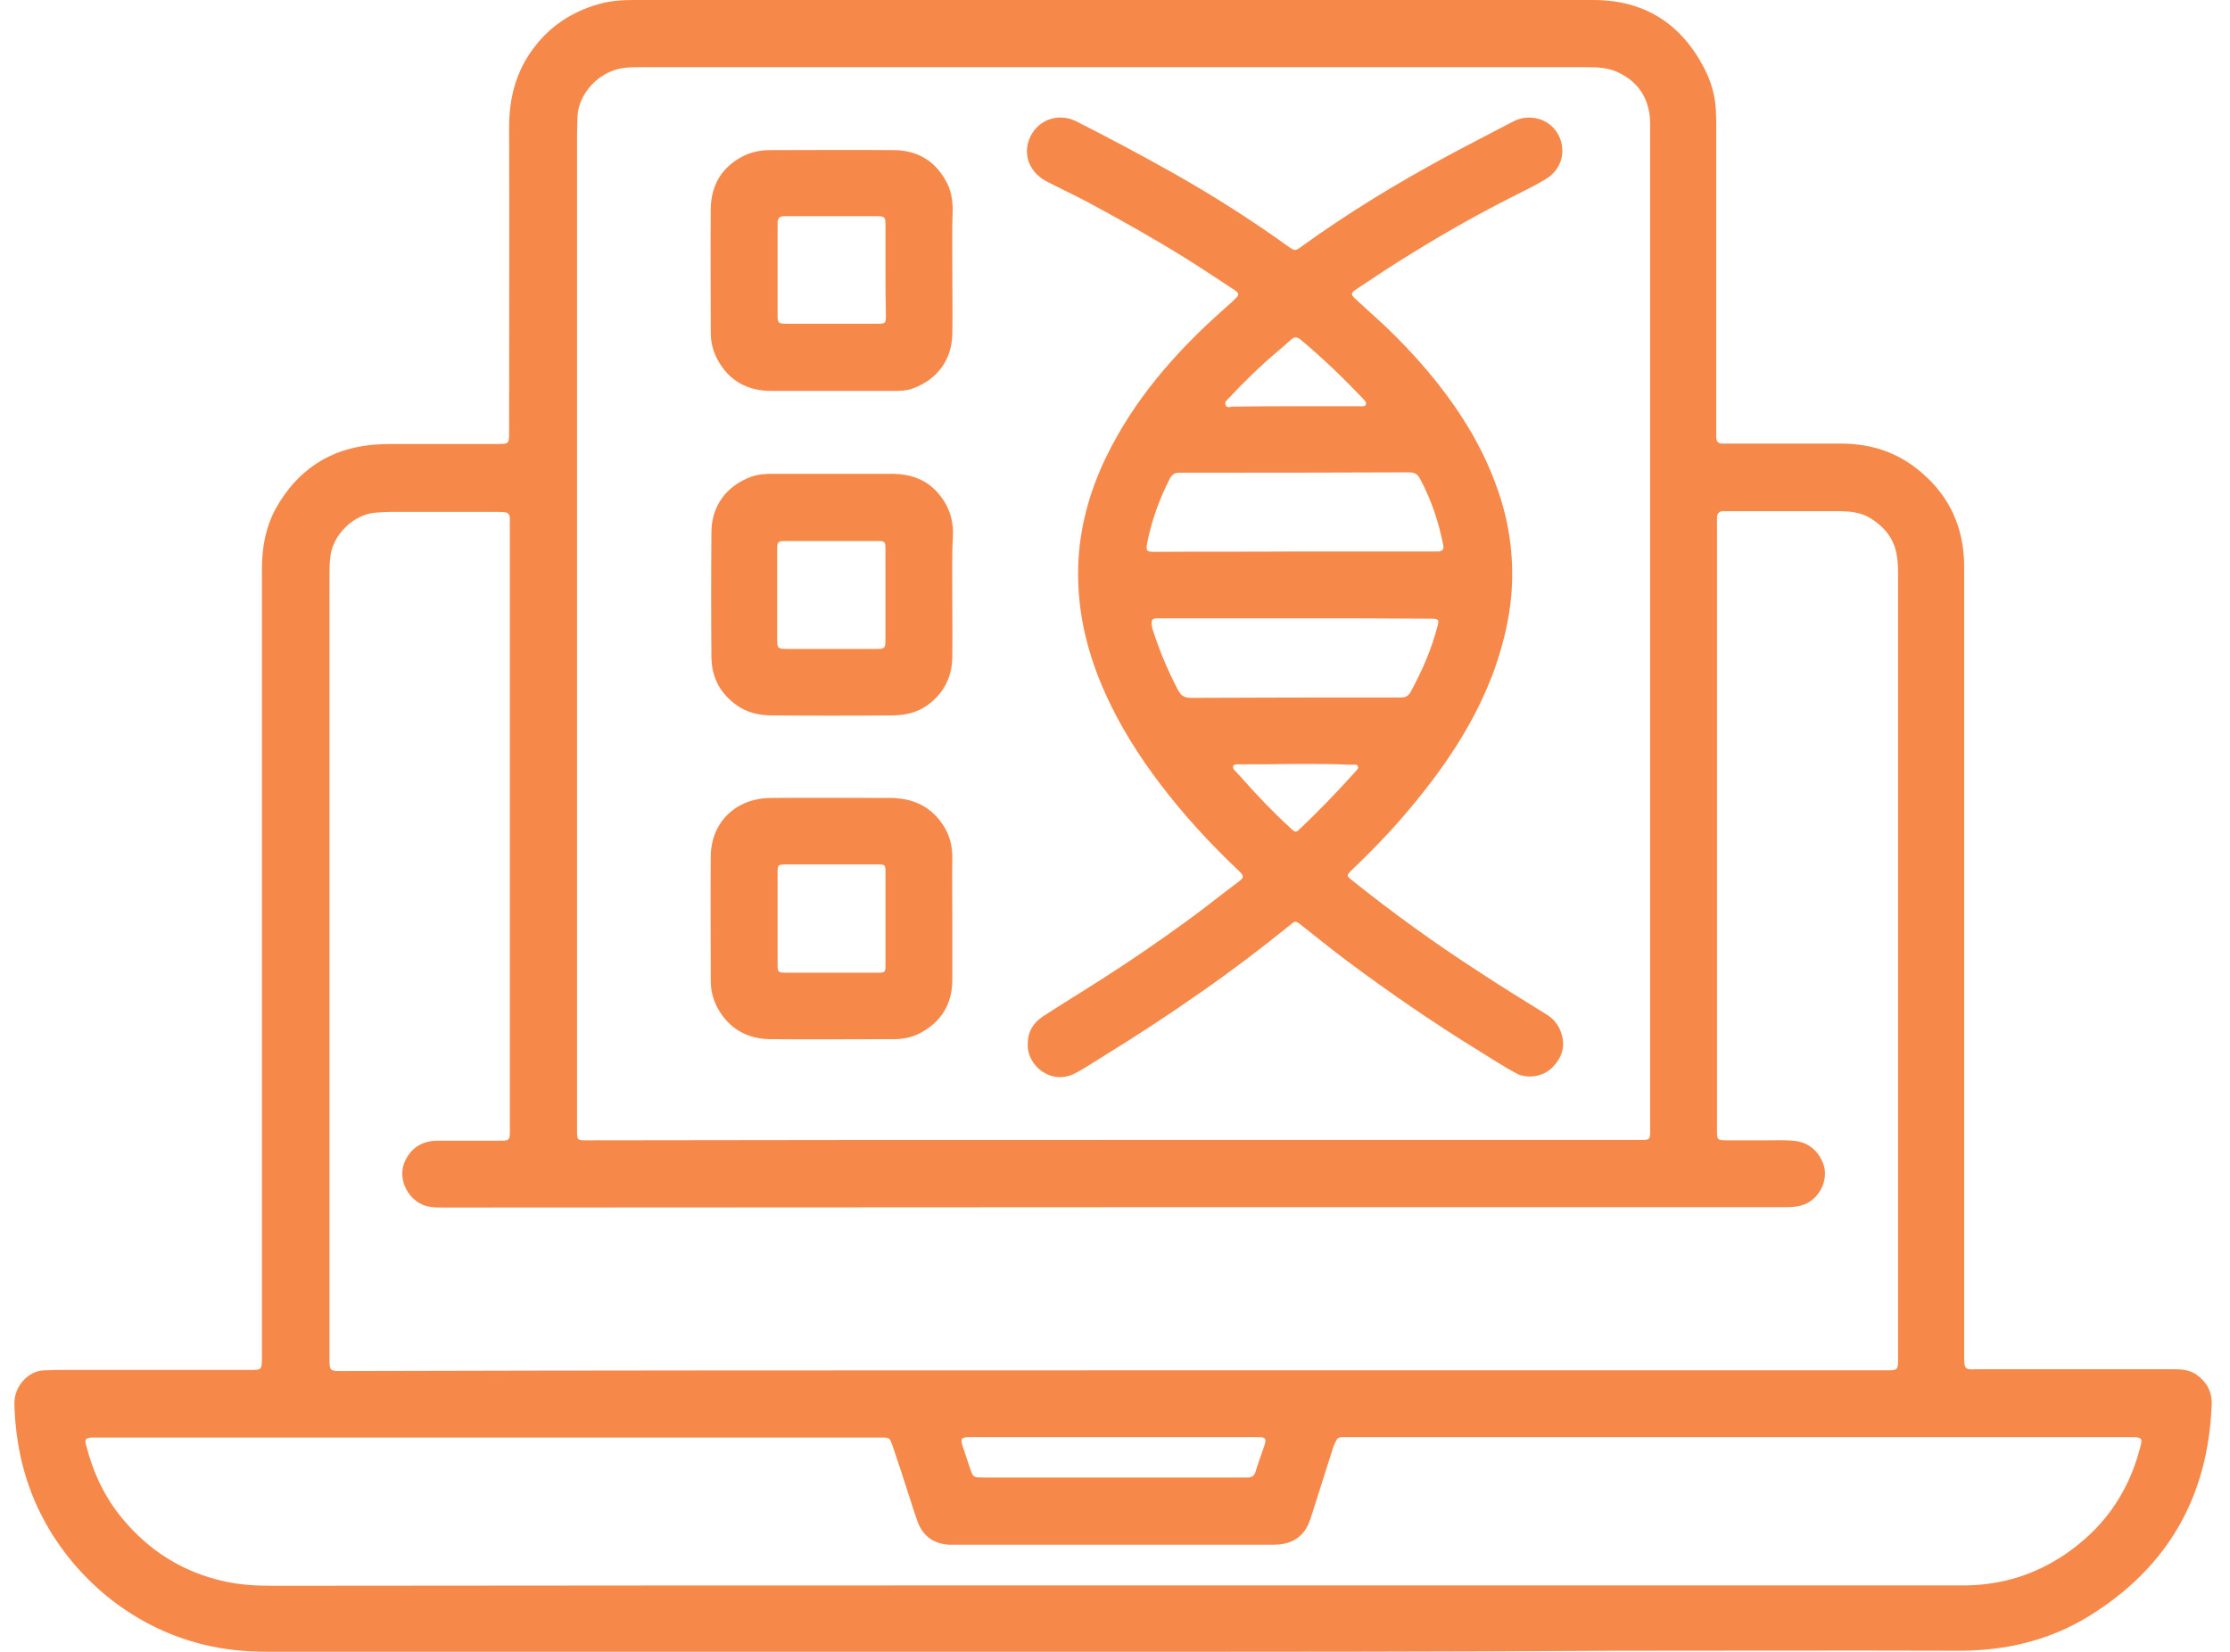 <svg width="108" height="80" viewBox="0 0 108 80" fill="none" xmlns="http://www.w3.org/2000/svg">
<g clip-path="url(#clip0_796_1416)">
<g opacity="0.8">
<path d="M53.933 80C40.298 80 26.645 80 13.01 80C11.726 80 10.461 79.855 9.231 79.476C7.748 79.023 6.41 78.3 5.198 77.324C3.969 76.311 2.956 75.118 2.178 73.707C1.202 71.935 0.75 70.018 0.696 67.993C0.678 67.125 1.383 66.383 2.142 66.365C2.341 66.365 2.54 66.347 2.721 66.347C5.867 66.347 9.014 66.347 12.16 66.347C12.649 66.347 12.685 66.329 12.685 65.805C12.685 54.286 12.685 42.767 12.685 31.248C12.685 30.018 12.685 28.77 12.685 27.541C12.685 26.51 12.866 25.534 13.354 24.629C14.385 22.785 15.958 21.718 18.092 21.537C18.381 21.519 18.67 21.501 18.942 21.501C20.678 21.501 22.414 21.501 24.131 21.501C24.638 21.501 24.656 21.483 24.656 20.958C24.656 16.04 24.674 11.103 24.656 6.184C24.656 4.756 24.981 3.454 25.867 2.297C26.663 1.248 27.712 0.561 28.996 0.199C29.556 0.036 30.117 0 30.696 0C46.193 0 61.69 0 77.169 0C79.629 0 81.419 1.139 82.54 3.309C82.866 3.942 83.065 4.611 83.101 5.335C83.119 5.678 83.119 6.022 83.119 6.365C83.119 11.23 83.119 16.094 83.119 20.958C83.119 21.031 83.119 21.103 83.119 21.175C83.119 21.374 83.209 21.483 83.426 21.483C83.553 21.483 83.661 21.483 83.788 21.483C85.578 21.483 87.368 21.483 89.159 21.483C90.605 21.483 91.907 21.899 93.028 22.857C94.421 24.032 95.108 25.552 95.126 27.378C95.126 27.541 95.126 27.703 95.126 27.866C95.126 40.506 95.126 53.128 95.126 65.769C95.126 65.877 95.126 65.986 95.144 66.076C95.162 66.221 95.234 66.293 95.379 66.311C95.488 66.329 95.596 66.311 95.687 66.311C98.869 66.311 102.034 66.311 105.216 66.311C105.614 66.311 105.994 66.329 106.338 66.546C106.844 66.89 107.133 67.378 107.115 67.993C106.952 72.477 104.981 75.931 101.148 78.282C99.231 79.457 97.115 79.946 94.873 79.946C89.339 79.928 83.788 79.946 78.254 79.946C70.153 80 62.052 80 53.933 80ZM53.951 55.208C62.45 55.208 70.967 55.208 79.466 55.208C79.9 55.208 79.918 55.19 79.918 54.756C79.918 38.608 79.918 22.441 79.918 6.293C79.918 6.076 79.918 5.841 79.9 5.624C79.773 4.593 79.231 3.888 78.291 3.472C77.838 3.273 77.35 3.255 76.88 3.255C61.564 3.255 46.247 3.255 30.949 3.255C30.75 3.255 30.551 3.255 30.37 3.273C29.05 3.363 28.001 4.521 27.965 5.678C27.965 5.967 27.947 6.257 27.947 6.528C27.947 22.604 27.947 38.68 27.947 54.774C27.947 55.208 27.965 55.226 28.399 55.226C36.898 55.208 45.434 55.208 53.951 55.208ZM53.933 66.365C66.265 66.365 78.598 66.365 90.931 66.365C91.148 66.365 91.347 66.365 91.564 66.365C91.853 66.347 91.907 66.293 91.925 66.022C91.925 65.931 91.925 65.841 91.925 65.751C91.925 53.128 91.925 40.524 91.925 27.902C91.925 27.595 91.925 27.269 91.871 26.962C91.763 26.13 91.292 25.533 90.587 25.099C90.099 24.792 89.538 24.756 88.978 24.756C87.224 24.756 85.451 24.756 83.698 24.756C83.625 24.756 83.553 24.756 83.481 24.756C83.245 24.738 83.155 24.883 83.155 25.099C83.155 25.154 83.155 25.226 83.155 25.28C83.155 27.306 83.155 29.313 83.155 31.338C83.155 39.15 83.155 46.962 83.155 54.774C83.155 55.19 83.173 55.226 83.625 55.226C84.258 55.226 84.891 55.226 85.524 55.226C85.958 55.226 86.392 55.208 86.826 55.244C87.549 55.298 88.055 55.696 88.309 56.383C88.508 56.944 88.309 57.631 87.82 58.065C87.441 58.409 86.971 58.463 86.482 58.463C64.819 58.463 43.155 58.463 21.491 58.481C21.274 58.481 21.039 58.481 20.822 58.445C19.882 58.318 19.231 57.215 19.575 56.329C19.846 55.642 20.406 55.244 21.184 55.244C22.215 55.244 23.227 55.244 24.258 55.244C24.656 55.244 24.692 55.208 24.692 54.81C24.692 44.973 24.692 35.154 24.692 25.317C24.692 25.226 24.692 25.136 24.692 25.045C24.674 24.919 24.602 24.828 24.457 24.81C24.349 24.792 24.24 24.792 24.149 24.792C22.395 24.792 20.623 24.792 18.869 24.792C18.652 24.792 18.417 24.81 18.2 24.828C17.133 24.901 16.102 25.895 15.994 26.998C15.958 27.306 15.958 27.595 15.958 27.902C15.958 34.051 15.958 40.181 15.958 46.329C15.958 52.839 15.958 59.331 15.958 65.841C15.958 66.365 15.994 66.401 16.482 66.401C28.924 66.365 41.419 66.365 53.933 66.365ZM53.933 76.781C67.423 76.781 80.913 76.781 94.403 76.781C94.692 76.781 94.981 76.781 95.253 76.781C96.989 76.745 98.562 76.257 100.009 75.28C101.817 74.051 103.028 72.387 103.607 70.253C103.788 69.602 103.788 69.602 103.101 69.602C96.88 69.602 90.659 69.602 84.439 69.602C78.001 69.602 71.582 69.602 65.144 69.602C64.782 69.602 64.782 69.602 64.62 69.964C64.584 70.054 64.547 70.127 64.529 70.217C64.186 71.284 63.86 72.333 63.517 73.4C63.444 73.635 63.354 73.888 63.209 74.105C62.83 74.629 62.305 74.81 61.69 74.81C56.518 74.81 51.329 74.81 46.157 74.81C46.084 74.81 46.012 74.81 45.94 74.81C45.216 74.756 44.728 74.412 44.457 73.743C44.312 73.345 44.186 72.948 44.059 72.55C43.788 71.7 43.517 70.868 43.227 70.018C43.083 69.62 43.083 69.62 42.649 69.62C30.009 69.62 17.35 69.62 4.71 69.62C4.62 69.62 4.529 69.62 4.439 69.62C4.15 69.638 4.095 69.711 4.168 69.982C4.511 71.32 5.072 72.532 5.958 73.581C7.26 75.136 8.887 76.148 10.858 76.582C11.654 76.763 12.432 76.799 13.227 76.799C26.79 76.781 40.352 76.781 53.933 76.781ZM53.951 69.602C51.618 69.602 49.285 69.602 46.952 69.602C46.555 69.602 46.5 69.674 46.627 70.054C46.735 70.398 46.862 70.741 46.971 71.085C47.133 71.555 47.133 71.555 47.621 71.555C51.817 71.555 56.012 71.555 60.225 71.555C60.298 71.555 60.37 71.555 60.443 71.555C60.623 71.555 60.75 71.465 60.804 71.284C60.931 70.85 61.093 70.434 61.238 70C61.347 69.674 61.292 69.602 60.949 69.602C58.616 69.602 56.283 69.602 53.951 69.602Z" fill="#F46C1D"/>
<path d="M49.774 50.56C49.774 49.963 50.045 49.529 50.515 49.222C51.455 48.607 52.414 48.028 53.372 47.413C54.783 46.509 56.157 45.569 57.495 44.592C58.345 43.978 59.141 43.327 59.972 42.712C60.262 42.495 60.262 42.422 59.972 42.151C58.598 40.849 57.332 39.475 56.193 37.974C55.162 36.618 54.258 35.189 53.553 33.634C52.667 31.681 52.161 29.638 52.215 27.468C52.269 25.587 52.757 23.815 53.571 22.133C54.927 19.348 56.916 17.07 59.195 15.044C59.412 14.845 59.629 14.665 59.828 14.466C60.027 14.285 60.009 14.195 59.792 14.05C58.996 13.525 58.182 12.983 57.369 12.477C55.831 11.518 54.24 10.632 52.631 9.764C51.98 9.421 51.311 9.113 50.66 8.77C49.81 8.318 49.502 7.395 49.918 6.582C50.334 5.768 51.293 5.46 52.124 5.876C53.734 6.69 55.325 7.54 56.898 8.426C58.779 9.493 60.605 10.65 62.359 11.916C62.721 12.169 62.721 12.169 63.065 11.916C65.271 10.325 67.586 8.914 69.991 7.612C71.094 7.016 72.197 6.455 73.3 5.876C74.077 5.478 75.036 5.75 75.452 6.491C75.886 7.269 75.651 8.209 74.855 8.679C74.403 8.95 73.933 9.186 73.463 9.421C71.763 10.271 70.117 11.193 68.508 12.187C67.549 12.766 66.627 13.381 65.705 13.996C65.416 14.194 65.397 14.249 65.651 14.484C66.139 14.936 66.627 15.37 67.115 15.822C68.508 17.16 69.774 18.607 70.822 20.234C71.546 21.355 72.142 22.549 72.576 23.833C73.137 25.479 73.336 27.142 73.191 28.86C73.083 30.053 72.793 31.229 72.396 32.368C71.546 34.737 70.208 36.798 68.634 38.733C67.658 39.945 66.591 41.066 65.47 42.133C65.199 42.404 65.199 42.404 65.488 42.639C67.459 44.213 69.502 45.696 71.636 47.07C72.703 47.775 73.788 48.444 74.873 49.113C75.235 49.33 75.488 49.638 75.615 50.035C75.832 50.705 75.633 51.247 75.162 51.717C74.71 52.151 73.969 52.26 73.445 51.988C72.83 51.663 72.269 51.283 71.672 50.922C69.466 49.565 67.332 48.1 65.271 46.563C64.511 46.003 63.77 45.388 63.029 44.809C62.757 44.592 62.739 44.574 62.468 44.809C61.057 45.949 59.629 47.034 58.146 48.064C56.573 49.167 54.964 50.216 53.318 51.229C52.902 51.482 52.504 51.753 52.088 51.97C50.913 52.603 49.719 51.591 49.774 50.56ZM62.685 26.708C64.909 26.708 67.133 26.708 69.358 26.708C69.466 26.708 69.575 26.708 69.665 26.708C69.846 26.69 69.936 26.618 69.9 26.419C69.683 25.298 69.322 24.213 68.779 23.2C68.671 22.983 68.526 22.875 68.237 22.875C64.62 22.893 60.985 22.893 57.369 22.893C57.278 22.893 57.188 22.893 57.097 22.893C56.898 22.893 56.772 22.983 56.663 23.164C56.157 24.158 55.777 25.189 55.56 26.292C55.488 26.69 55.524 26.726 55.94 26.726C58.2 26.708 60.443 26.726 62.685 26.708ZM62.739 29.945C60.551 29.945 58.345 29.945 56.157 29.945C56.121 29.945 56.067 29.945 56.03 29.945C55.795 29.963 55.759 30.017 55.777 30.27C55.777 30.325 55.795 30.379 55.813 30.451C56.139 31.482 56.555 32.477 57.061 33.435C57.224 33.724 57.387 33.797 57.694 33.797C60.985 33.779 64.276 33.779 67.567 33.779C67.676 33.779 67.784 33.779 67.875 33.779C68.074 33.779 68.219 33.688 68.309 33.526C68.87 32.495 69.34 31.428 69.629 30.289C69.701 30.017 69.665 29.981 69.376 29.963C69.303 29.963 69.231 29.963 69.159 29.963C67.043 29.945 64.891 29.945 62.739 29.945ZM62.721 19.674C63.77 19.674 64.819 19.674 65.886 19.674C65.976 19.674 66.085 19.692 66.139 19.619C66.193 19.511 66.121 19.421 66.049 19.348C65.072 18.317 64.059 17.341 62.974 16.437C62.812 16.31 62.685 16.31 62.54 16.437C62.305 16.654 62.07 16.853 61.835 17.052C61.021 17.739 60.262 18.48 59.52 19.276C59.43 19.366 59.285 19.475 59.358 19.619C59.43 19.782 59.593 19.692 59.719 19.692C60.696 19.674 61.709 19.674 62.721 19.674ZM62.721 36.998C61.817 37.016 60.913 37.016 60.027 37.016C59.991 37.016 59.936 37.016 59.9 37.016C59.828 37.016 59.737 37.034 59.719 37.124C59.701 37.178 59.737 37.233 59.774 37.287C59.918 37.431 60.063 37.594 60.208 37.757C60.931 38.571 61.69 39.366 62.504 40.108C62.757 40.343 62.757 40.325 63.011 40.09C63.86 39.276 64.692 38.426 65.488 37.54C65.542 37.468 65.615 37.413 65.669 37.341C65.723 37.269 65.813 37.214 65.759 37.106C65.723 37.016 65.633 37.034 65.56 37.034C65.506 37.034 65.434 37.034 65.379 37.034C64.493 36.997 63.607 36.998 62.721 36.998Z" fill="#F46C1D"/>
<path d="M46.119 28.788C46.119 29.819 46.137 30.831 46.119 31.862C46.1 32.821 45.685 33.598 44.907 34.159C44.401 34.52 43.804 34.647 43.207 34.647C41.272 34.665 39.319 34.665 37.385 34.647C36.77 34.647 36.191 34.52 35.685 34.159C34.889 33.598 34.473 32.821 34.455 31.862C34.437 29.819 34.437 27.776 34.455 25.732C34.473 24.484 35.196 23.526 36.372 23.092C36.715 22.965 37.077 22.947 37.439 22.947C39.355 22.947 41.254 22.947 43.171 22.947C44.13 22.947 44.943 23.237 45.54 24.014C45.956 24.539 46.155 25.135 46.155 25.804C46.101 26.799 46.119 27.794 46.119 28.788ZM42.882 28.806C42.882 28.065 42.882 27.323 42.882 26.6C42.882 26.238 42.864 26.202 42.502 26.202C41.019 26.202 39.554 26.202 38.072 26.202C37.656 26.202 37.638 26.238 37.638 26.636C37.638 28.065 37.638 29.493 37.638 30.922C37.638 31.41 37.656 31.428 38.162 31.428C39.591 31.428 41.019 31.428 42.448 31.428C42.846 31.428 42.882 31.392 42.882 30.994C42.882 30.253 42.882 29.529 42.882 28.806Z" fill="#F46C1D"/>
<path d="M46.122 13.092C46.122 14.123 46.14 15.136 46.122 16.167C46.104 17.414 45.399 18.373 44.223 18.807C43.898 18.933 43.536 18.933 43.192 18.933C41.258 18.933 39.304 18.933 37.37 18.933C36.194 18.933 35.308 18.445 34.748 17.414C34.531 17.017 34.422 16.564 34.422 16.112C34.422 14.105 34.404 12.098 34.422 10.109C34.44 8.933 34.983 8.047 36.068 7.523C36.465 7.342 36.881 7.27 37.297 7.27C39.286 7.27 41.276 7.252 43.265 7.27C44.368 7.27 45.236 7.74 45.796 8.734C46.05 9.168 46.14 9.657 46.14 10.163C46.104 11.121 46.122 12.098 46.122 13.092ZM42.885 13.075C42.885 12.351 42.885 11.628 42.885 10.905C42.885 10.507 42.849 10.47 42.451 10.47C41.023 10.47 39.594 10.47 38.165 10.47C38.093 10.47 38.021 10.47 37.948 10.47C37.767 10.47 37.677 10.579 37.659 10.742C37.659 10.85 37.659 10.959 37.659 11.049C37.659 12.442 37.659 13.816 37.659 15.208C37.659 15.66 37.677 15.678 38.147 15.678C39.594 15.678 41.041 15.678 42.487 15.678C42.885 15.678 42.903 15.66 42.903 15.281C42.885 14.557 42.885 13.816 42.885 13.075Z" fill="#F46C1D"/>
<path d="M46.122 44.486C46.122 45.498 46.122 46.493 46.122 47.505C46.104 48.627 45.597 49.459 44.621 50.001C44.205 50.236 43.753 50.327 43.283 50.327C41.276 50.327 39.286 50.345 37.279 50.327C36.158 50.308 35.29 49.802 34.748 48.807C34.531 48.41 34.422 47.958 34.422 47.505C34.422 45.498 34.404 43.473 34.422 41.466C34.44 39.82 35.634 38.663 37.315 38.645C39.286 38.627 41.258 38.645 43.229 38.645C43.301 38.645 43.373 38.645 43.446 38.663C44.476 38.735 45.272 39.242 45.778 40.128C46.013 40.544 46.122 41.014 46.122 41.52C46.104 42.496 46.122 43.491 46.122 44.486ZM42.885 44.468C42.885 43.726 42.885 43.003 42.885 42.261C42.885 41.882 42.867 41.864 42.505 41.864C41.041 41.864 39.558 41.864 38.093 41.864C37.677 41.864 37.659 41.882 37.659 42.298C37.659 43.762 37.659 45.209 37.659 46.674C37.659 47.09 37.677 47.108 38.093 47.108C39.558 47.108 41.041 47.108 42.505 47.108C42.867 47.108 42.885 47.09 42.885 46.728C42.885 45.968 42.885 45.227 42.885 44.468Z" fill="#F46C1D"/>
</g>
</g>
<defs>
<clipPath id="clip0_796_1416">
<rect width="108" height="80" fill="white"/>
</clipPath>
</defs>
</svg>

